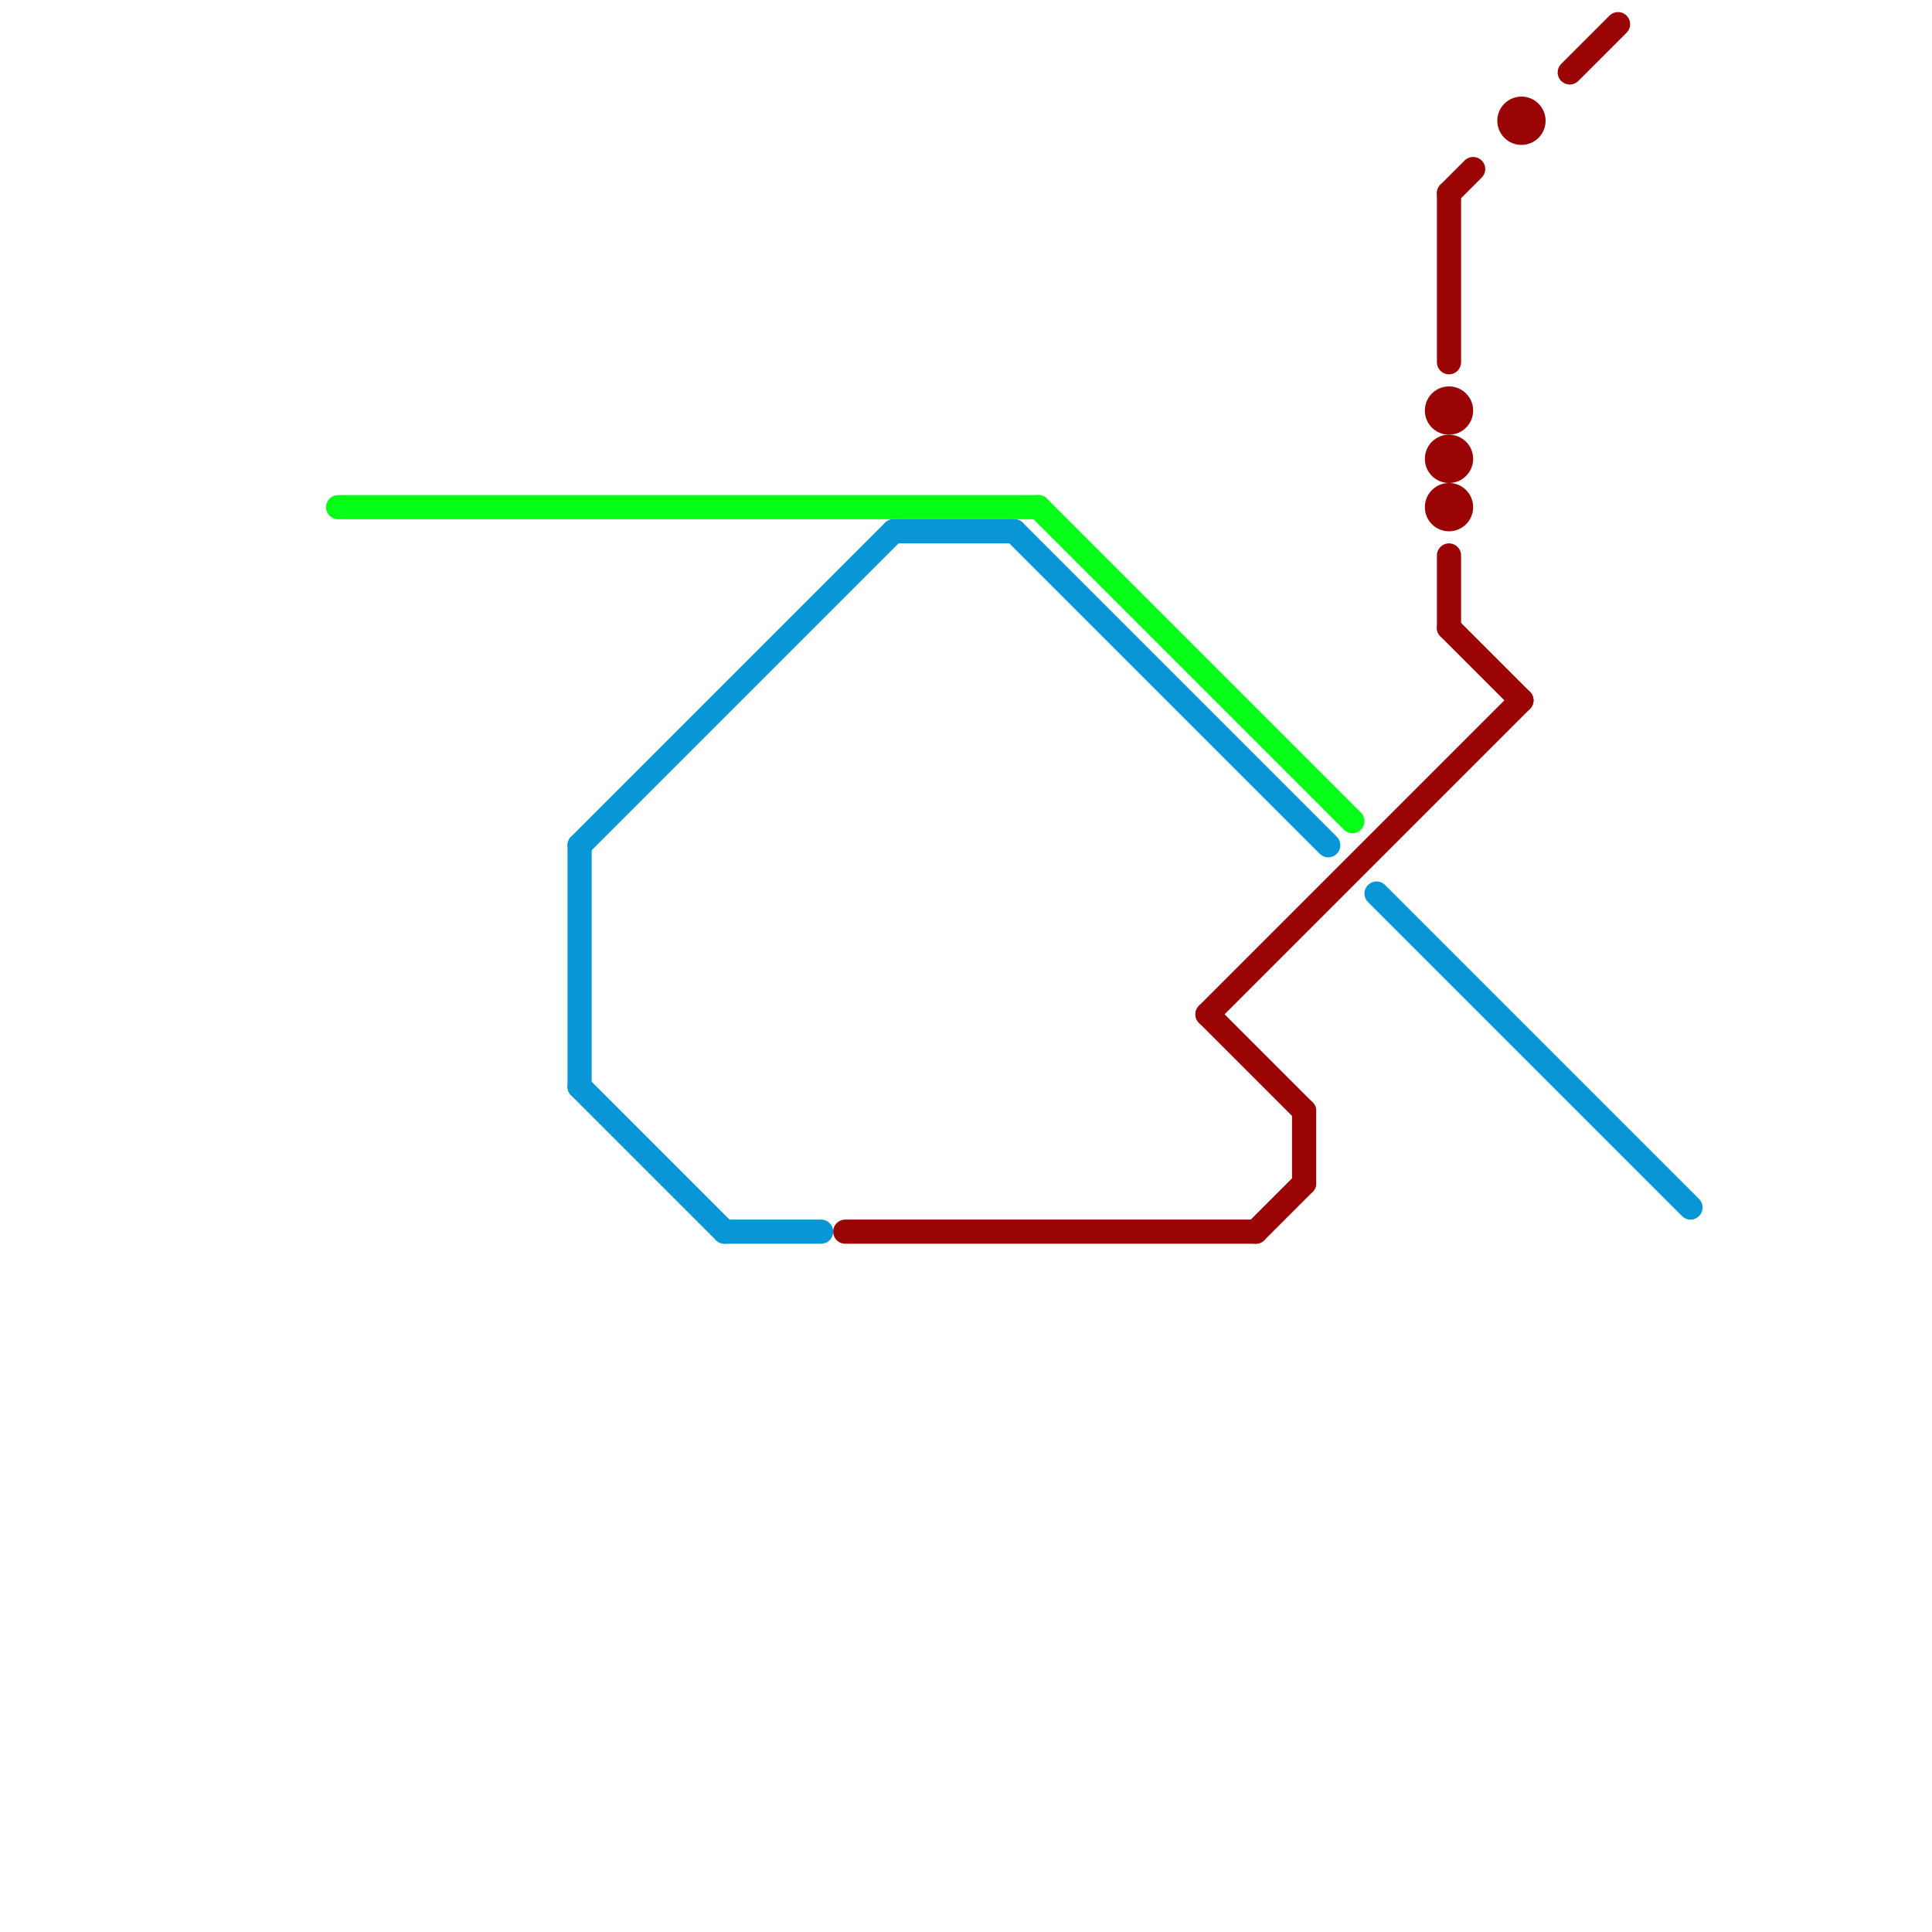 
<svg version="1.1" xmlns="http://www.w3.org/2000/svg" viewBox="0 0 80 80">
<style>text { font: 1px Helvetica; font-weight: 600; white-space: pre; dominant-baseline: central; } line { stroke-width: 1; fill: none; stroke-linecap: round; stroke-linejoin: round; } .c0 { stroke: #05ff16 } .c1 { stroke: #0896d7 } .c2 { stroke: #9a0404 }</style><defs><g id="wm-xf"><circle r="1.2" fill="#000"/><circle r="0.9" fill="#fff"/><circle r="0.6" fill="#000"/><circle r="0.3" fill="#fff"/></g><g id="wm"><circle r="0.6" fill="#000"/><circle r="0.3" fill="#fff"/></g></defs><line class="c0" x1="43" y1="21" x2="56" y2="34"/><line class="c0" x1="14" y1="21" x2="43" y2="21"/><line class="c1" x1="42" y1="22" x2="55" y2="35"/><line class="c1" x1="57" y1="37" x2="70" y2="50"/><line class="c1" x1="24" y1="35" x2="37" y2="22"/><line class="c1" x1="24" y1="35" x2="24" y2="45"/><line class="c1" x1="30" y1="51" x2="34" y2="51"/><line class="c1" x1="24" y1="45" x2="30" y2="51"/><line class="c1" x1="37" y1="22" x2="42" y2="22"/><line class="c2" x1="52" y1="51" x2="54" y2="49"/><line class="c2" x1="60" y1="23" x2="60" y2="26"/><line class="c2" x1="60" y1="26" x2="63" y2="29"/><line class="c2" x1="60" y1="8" x2="60" y2="15"/><line class="c2" x1="60" y1="8" x2="61" y2="7"/><line class="c2" x1="35" y1="51" x2="52" y2="51"/><line class="c2" x1="54" y1="46" x2="54" y2="49"/><line class="c2" x1="50" y1="42" x2="54" y2="46"/><line class="c2" x1="50" y1="42" x2="63" y2="29"/><line class="c2" x1="65" y1="3" x2="67" y2="1"/><circle cx="63" cy="5" r="1" fill="#9a0404" /><circle cx="60" cy="19" r="1" fill="#9a0404" /><circle cx="60" cy="21" r="1" fill="#9a0404" /><circle cx="60" cy="17" r="1" fill="#9a0404" />
</svg>
